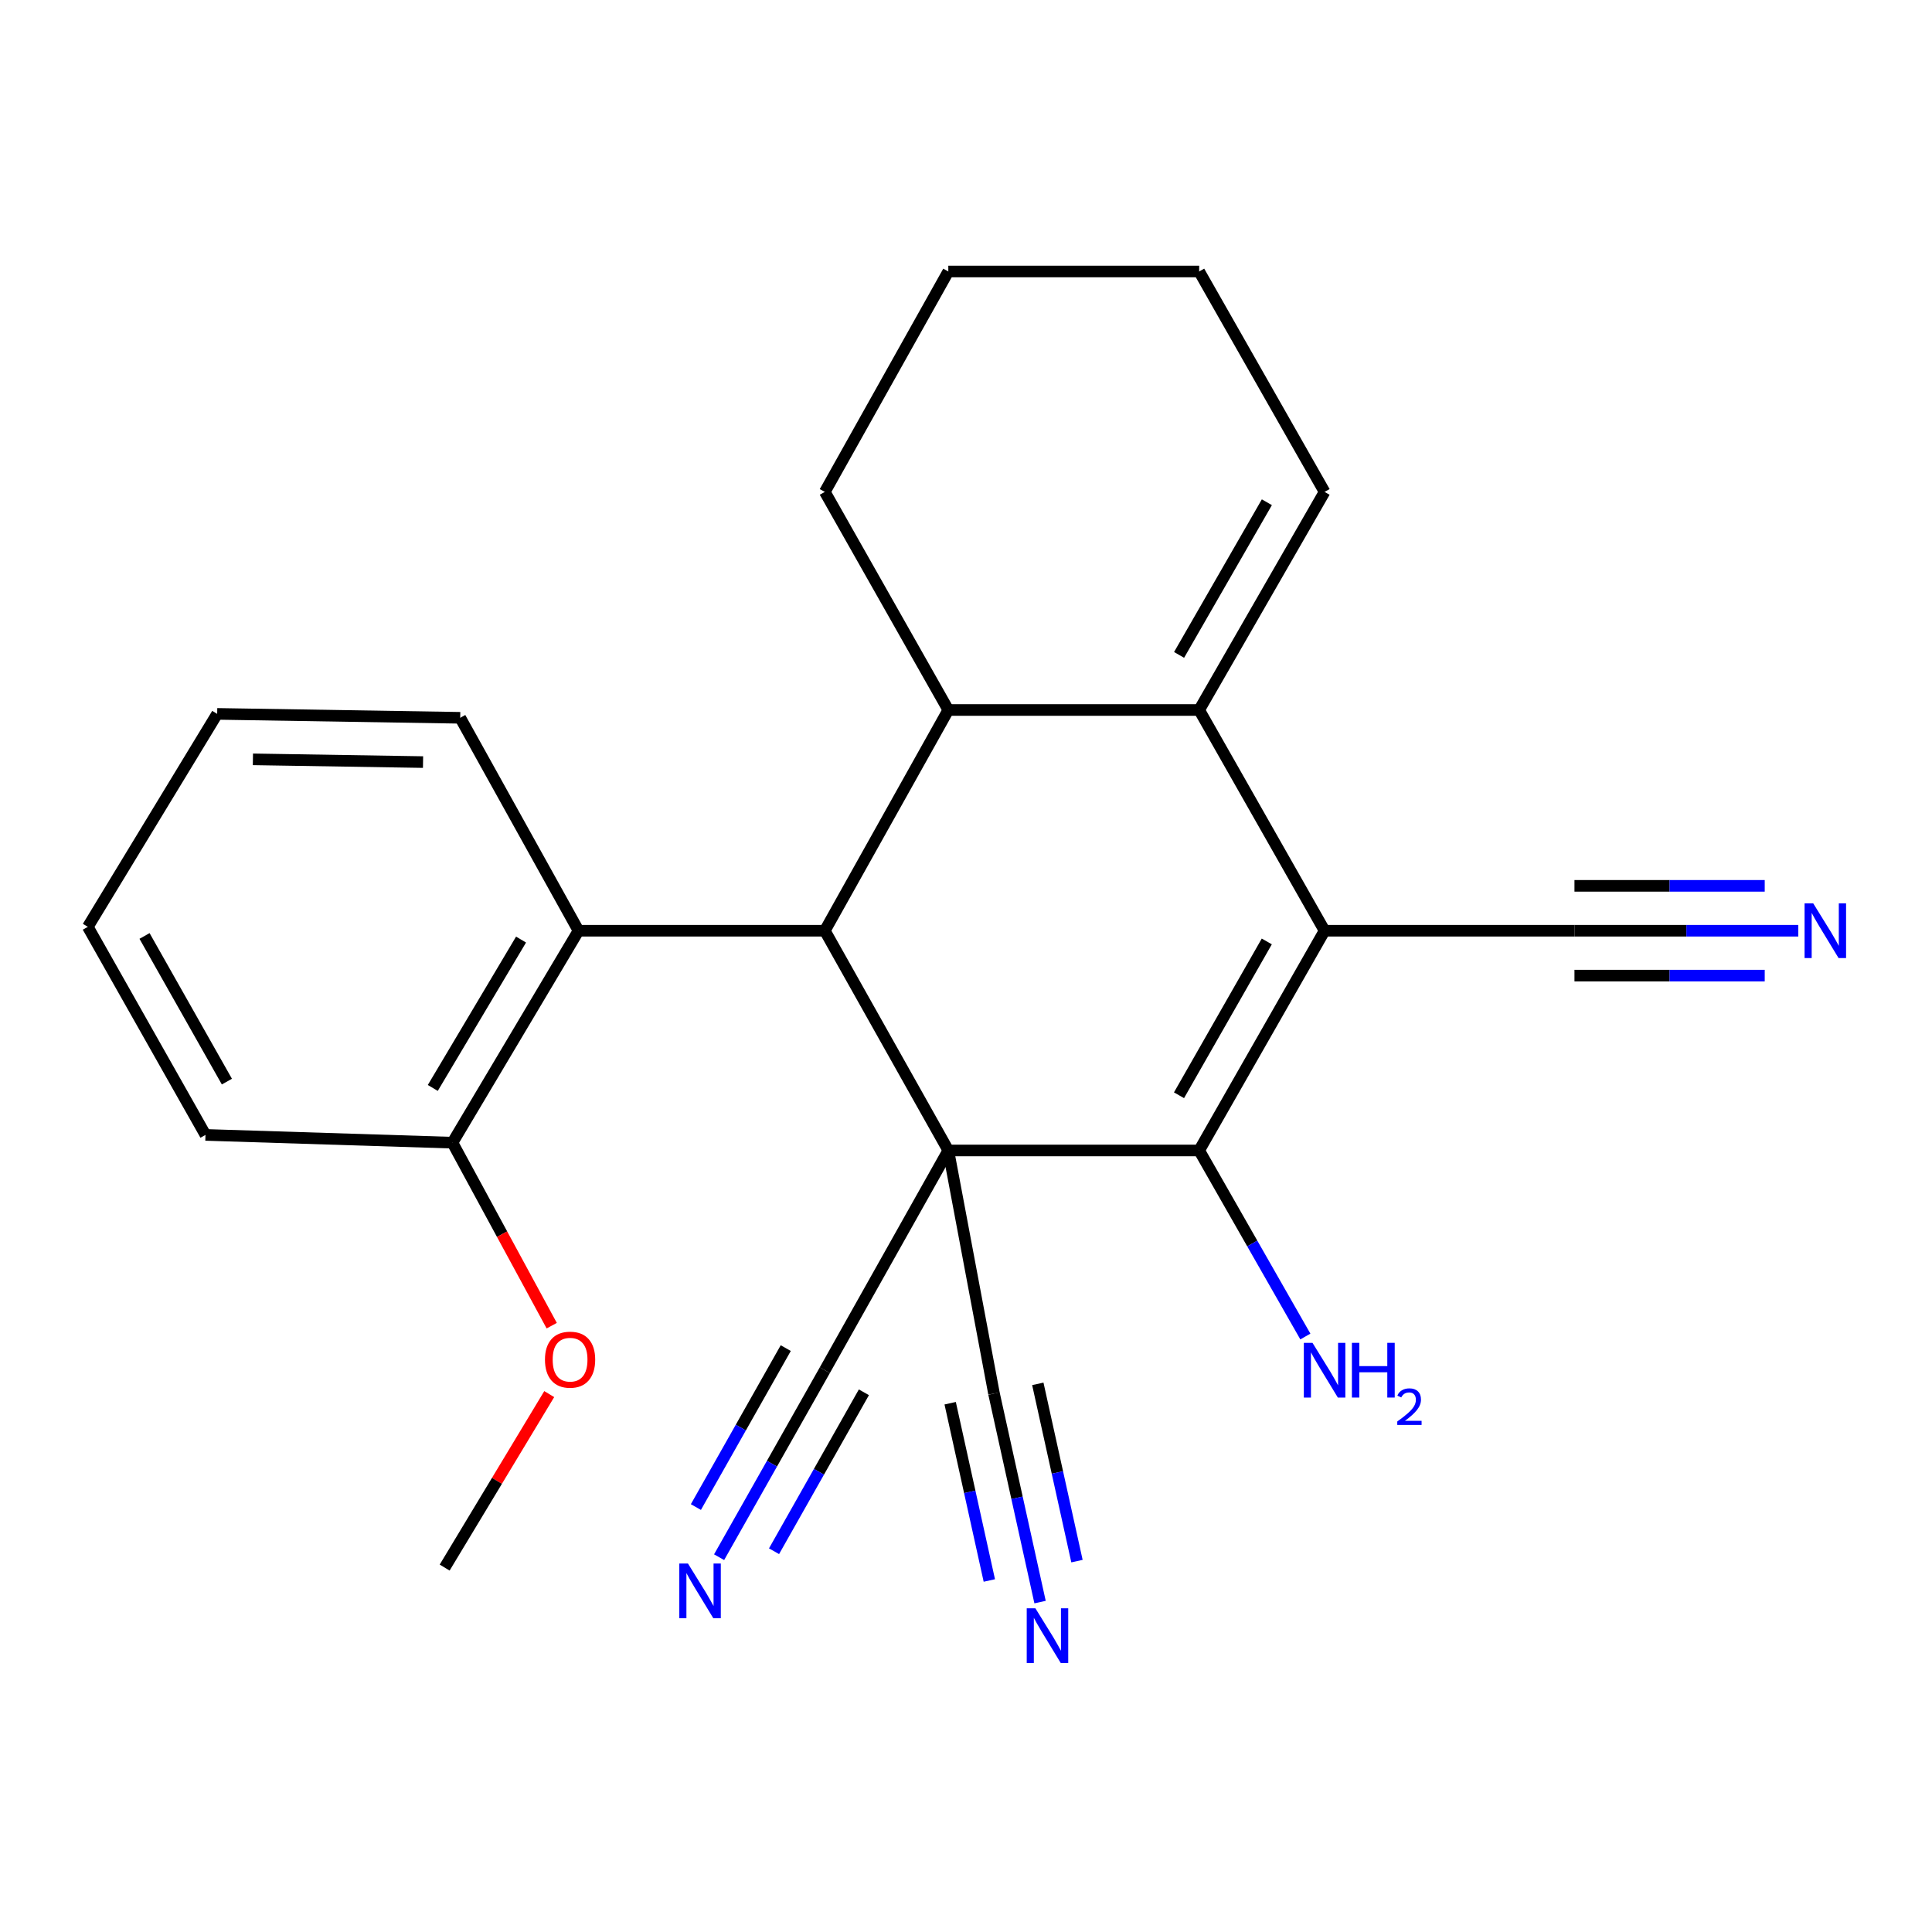 <?xml version='1.0' encoding='iso-8859-1'?>
<svg version='1.1' baseProfile='full'
              xmlns='http://www.w3.org/2000/svg'
                      xmlns:rdkit='http://www.rdkit.org/xml'
                      xmlns:xlink='http://www.w3.org/1999/xlink'
                  xml:space='preserve'
width='1000px' height='1000px' viewBox='0 0 1000 1000'>
<!-- END OF HEADER -->
<rect style='opacity:1.0;fill:#FFFFFF;stroke:none' width='1000' height='1000' x='0' y='0'> </rect>
<path class='bond-1' d='M 490.847,595.479 L 620.689,595.479' style='fill:none;fill-rule:evenodd;stroke:#000000;stroke-width:6px;stroke-linecap:butt;stroke-linejoin:miter;stroke-opacity:1' />
<path class='bond-2' d='M 490.847,595.479 L 426.926,481.743' style='fill:none;fill-rule:evenodd;stroke:#000000;stroke-width:6px;stroke-linecap:butt;stroke-linejoin:miter;stroke-opacity:1' />
<path class='bond-5' d='M 490.847,595.479 L 426.926,709.214' style='fill:none;fill-rule:evenodd;stroke:#000000;stroke-width:6px;stroke-linecap:butt;stroke-linejoin:miter;stroke-opacity:1' />
<path class='bond-6' d='M 490.847,595.479 L 514.49,721.294' style='fill:none;fill-rule:evenodd;stroke:#000000;stroke-width:6px;stroke-linecap:butt;stroke-linejoin:miter;stroke-opacity:1' />
<path class='bond-0' d='M 685.603,481.743 L 620.689,595.479' style='fill:none;fill-rule:evenodd;stroke:#000000;stroke-width:6px;stroke-linecap:butt;stroke-linejoin:miter;stroke-opacity:1' />
<path class='bond-0' d='M 655.691,487.288 L 610.251,566.903' style='fill:none;fill-rule:evenodd;stroke:#000000;stroke-width:6px;stroke-linecap:butt;stroke-linejoin:miter;stroke-opacity:1' />
<path class='bond-8' d='M 685.603,481.743 L 814.941,481.743' style='fill:none;fill-rule:evenodd;stroke:#000000;stroke-width:6px;stroke-linecap:butt;stroke-linejoin:miter;stroke-opacity:1' />
<path class='bond-24' d='M 685.603,481.743 L 620.689,367.491' style='fill:none;fill-rule:evenodd;stroke:#000000;stroke-width:6px;stroke-linecap:butt;stroke-linejoin:miter;stroke-opacity:1' />
<path class='bond-14' d='M 620.689,595.479 L 648.171,643.629' style='fill:none;fill-rule:evenodd;stroke:#000000;stroke-width:6px;stroke-linecap:butt;stroke-linejoin:miter;stroke-opacity:1' />
<path class='bond-14' d='M 648.171,643.629 L 675.653,691.78' style='fill:none;fill-rule:evenodd;stroke:#0000FF;stroke-width:6px;stroke-linecap:butt;stroke-linejoin:miter;stroke-opacity:1' />
<path class='bond-4' d='M 426.926,481.743 L 490.847,367.491' style='fill:none;fill-rule:evenodd;stroke:#000000;stroke-width:6px;stroke-linecap:butt;stroke-linejoin:miter;stroke-opacity:1' />
<path class='bond-7' d='M 426.926,481.743 L 299.446,481.743' style='fill:none;fill-rule:evenodd;stroke:#000000;stroke-width:6px;stroke-linecap:butt;stroke-linejoin:miter;stroke-opacity:1' />
<path class='bond-3' d='M 620.689,367.491 L 490.847,367.491' style='fill:none;fill-rule:evenodd;stroke:#000000;stroke-width:6px;stroke-linecap:butt;stroke-linejoin:miter;stroke-opacity:1' />
<path class='bond-12' d='M 620.689,367.491 L 685.603,254.607' style='fill:none;fill-rule:evenodd;stroke:#000000;stroke-width:6px;stroke-linecap:butt;stroke-linejoin:miter;stroke-opacity:1' />
<path class='bond-12' d='M 610.288,338.978 L 655.728,259.96' style='fill:none;fill-rule:evenodd;stroke:#000000;stroke-width:6px;stroke-linecap:butt;stroke-linejoin:miter;stroke-opacity:1' />
<path class='bond-15' d='M 490.847,367.491 L 426.926,254.607' style='fill:none;fill-rule:evenodd;stroke:#000000;stroke-width:6px;stroke-linecap:butt;stroke-linejoin:miter;stroke-opacity:1' />
<path class='bond-9' d='M 426.926,709.214 L 399.567,757.607' style='fill:none;fill-rule:evenodd;stroke:#000000;stroke-width:6px;stroke-linecap:butt;stroke-linejoin:miter;stroke-opacity:1' />
<path class='bond-9' d='M 399.567,757.607 L 372.208,806' style='fill:none;fill-rule:evenodd;stroke:#0000FF;stroke-width:6px;stroke-linecap:butt;stroke-linejoin:miter;stroke-opacity:1' />
<path class='bond-9' d='M 406.705,697.782 L 383.449,738.916' style='fill:none;fill-rule:evenodd;stroke:#000000;stroke-width:6px;stroke-linecap:butt;stroke-linejoin:miter;stroke-opacity:1' />
<path class='bond-9' d='M 383.449,738.916 L 360.194,780.049' style='fill:none;fill-rule:evenodd;stroke:#0000FF;stroke-width:6px;stroke-linecap:butt;stroke-linejoin:miter;stroke-opacity:1' />
<path class='bond-9' d='M 447.148,720.647 L 423.893,761.781' style='fill:none;fill-rule:evenodd;stroke:#000000;stroke-width:6px;stroke-linecap:butt;stroke-linejoin:miter;stroke-opacity:1' />
<path class='bond-9' d='M 423.893,761.781 L 400.637,802.915' style='fill:none;fill-rule:evenodd;stroke:#0000FF;stroke-width:6px;stroke-linecap:butt;stroke-linejoin:miter;stroke-opacity:1' />
<path class='bond-10' d='M 514.49,721.294 L 526.412,775.265' style='fill:none;fill-rule:evenodd;stroke:#000000;stroke-width:6px;stroke-linecap:butt;stroke-linejoin:miter;stroke-opacity:1' />
<path class='bond-10' d='M 526.412,775.265 L 538.335,829.237' style='fill:none;fill-rule:evenodd;stroke:#0000FF;stroke-width:6px;stroke-linecap:butt;stroke-linejoin:miter;stroke-opacity:1' />
<path class='bond-10' d='M 491.807,726.305 L 501.941,772.181' style='fill:none;fill-rule:evenodd;stroke:#000000;stroke-width:6px;stroke-linecap:butt;stroke-linejoin:miter;stroke-opacity:1' />
<path class='bond-10' d='M 501.941,772.181 L 512.075,818.056' style='fill:none;fill-rule:evenodd;stroke:#0000FF;stroke-width:6px;stroke-linecap:butt;stroke-linejoin:miter;stroke-opacity:1' />
<path class='bond-10' d='M 537.173,716.283 L 547.307,762.159' style='fill:none;fill-rule:evenodd;stroke:#000000;stroke-width:6px;stroke-linecap:butt;stroke-linejoin:miter;stroke-opacity:1' />
<path class='bond-10' d='M 547.307,762.159 L 557.441,808.035' style='fill:none;fill-rule:evenodd;stroke:#0000FF;stroke-width:6px;stroke-linecap:butt;stroke-linejoin:miter;stroke-opacity:1' />
<path class='bond-13' d='M 299.446,481.743 L 234.184,591.452' style='fill:none;fill-rule:evenodd;stroke:#000000;stroke-width:6px;stroke-linecap:butt;stroke-linejoin:miter;stroke-opacity:1' />
<path class='bond-13' d='M 269.693,486.323 L 224.009,563.119' style='fill:none;fill-rule:evenodd;stroke:#000000;stroke-width:6px;stroke-linecap:butt;stroke-linejoin:miter;stroke-opacity:1' />
<path class='bond-17' d='M 299.446,481.743 L 238.21,371.531' style='fill:none;fill-rule:evenodd;stroke:#000000;stroke-width:6px;stroke-linecap:butt;stroke-linejoin:miter;stroke-opacity:1' />
<path class='bond-11' d='M 814.941,481.743 L 872.869,481.743' style='fill:none;fill-rule:evenodd;stroke:#000000;stroke-width:6px;stroke-linecap:butt;stroke-linejoin:miter;stroke-opacity:1' />
<path class='bond-11' d='M 872.869,481.743 L 930.797,481.743' style='fill:none;fill-rule:evenodd;stroke:#0000FF;stroke-width:6px;stroke-linecap:butt;stroke-linejoin:miter;stroke-opacity:1' />
<path class='bond-11' d='M 814.941,504.973 L 864.18,504.973' style='fill:none;fill-rule:evenodd;stroke:#000000;stroke-width:6px;stroke-linecap:butt;stroke-linejoin:miter;stroke-opacity:1' />
<path class='bond-11' d='M 864.18,504.973 L 913.419,504.973' style='fill:none;fill-rule:evenodd;stroke:#0000FF;stroke-width:6px;stroke-linecap:butt;stroke-linejoin:miter;stroke-opacity:1' />
<path class='bond-11' d='M 814.941,458.513 L 864.18,458.513' style='fill:none;fill-rule:evenodd;stroke:#000000;stroke-width:6px;stroke-linecap:butt;stroke-linejoin:miter;stroke-opacity:1' />
<path class='bond-11' d='M 864.18,458.513 L 913.419,458.513' style='fill:none;fill-rule:evenodd;stroke:#0000FF;stroke-width:6px;stroke-linecap:butt;stroke-linejoin:miter;stroke-opacity:1' />
<path class='bond-26' d='M 685.603,254.607 L 620.689,140.523' style='fill:none;fill-rule:evenodd;stroke:#000000;stroke-width:6px;stroke-linecap:butt;stroke-linejoin:miter;stroke-opacity:1' />
<path class='bond-16' d='M 234.184,591.452 L 259.877,638.809' style='fill:none;fill-rule:evenodd;stroke:#000000;stroke-width:6px;stroke-linecap:butt;stroke-linejoin:miter;stroke-opacity:1' />
<path class='bond-16' d='M 259.877,638.809 L 285.57,686.166' style='fill:none;fill-rule:evenodd;stroke:#FF0000;stroke-width:6px;stroke-linecap:butt;stroke-linejoin:miter;stroke-opacity:1' />
<path class='bond-19' d='M 234.184,591.452 L 106.355,587.426' style='fill:none;fill-rule:evenodd;stroke:#000000;stroke-width:6px;stroke-linecap:butt;stroke-linejoin:miter;stroke-opacity:1' />
<path class='bond-21' d='M 426.926,254.607 L 490.847,140.523' style='fill:none;fill-rule:evenodd;stroke:#000000;stroke-width:6px;stroke-linecap:butt;stroke-linejoin:miter;stroke-opacity:1' />
<path class='bond-20' d='M 284.28,721.581 L 257.219,766.478' style='fill:none;fill-rule:evenodd;stroke:#FF0000;stroke-width:6px;stroke-linecap:butt;stroke-linejoin:miter;stroke-opacity:1' />
<path class='bond-20' d='M 257.219,766.478 L 230.157,811.374' style='fill:none;fill-rule:evenodd;stroke:#000000;stroke-width:6px;stroke-linecap:butt;stroke-linejoin:miter;stroke-opacity:1' />
<path class='bond-22' d='M 238.21,371.531 L 112.408,369.504' style='fill:none;fill-rule:evenodd;stroke:#000000;stroke-width:6px;stroke-linecap:butt;stroke-linejoin:miter;stroke-opacity:1' />
<path class='bond-22' d='M 218.966,394.453 L 130.904,393.035' style='fill:none;fill-rule:evenodd;stroke:#000000;stroke-width:6px;stroke-linecap:butt;stroke-linejoin:miter;stroke-opacity:1' />
<path class='bond-18' d='M 620.689,140.523 L 490.847,140.523' style='fill:none;fill-rule:evenodd;stroke:#000000;stroke-width:6px;stroke-linecap:butt;stroke-linejoin:miter;stroke-opacity:1' />
<path class='bond-25' d='M 106.355,587.426 L 45.455,479.73' style='fill:none;fill-rule:evenodd;stroke:#000000;stroke-width:6px;stroke-linecap:butt;stroke-linejoin:miter;stroke-opacity:1' />
<path class='bond-25' d='M 117.441,559.837 L 74.81,484.45' style='fill:none;fill-rule:evenodd;stroke:#000000;stroke-width:6px;stroke-linecap:butt;stroke-linejoin:miter;stroke-opacity:1' />
<path class='bond-23' d='M 112.408,369.504 L 45.455,479.73' style='fill:none;fill-rule:evenodd;stroke:#000000;stroke-width:6px;stroke-linecap:butt;stroke-linejoin:miter;stroke-opacity:1' />
<path  class='atom-10' d='M 356.088 809.28
L 365.368 824.28
Q 366.288 825.76, 367.768 828.44
Q 369.248 831.12, 369.328 831.28
L 369.328 809.28
L 373.088 809.28
L 373.088 837.6
L 369.208 837.6
L 359.248 821.2
Q 358.088 819.28, 356.848 817.08
Q 355.648 814.88, 355.288 814.2
L 355.288 837.6
L 351.608 837.6
L 351.608 809.28
L 356.088 809.28
' fill='#0000FF'/>
<path  class='atom-11' d='M 535.912 832.446
L 545.192 847.446
Q 546.112 848.926, 547.592 851.606
Q 549.072 854.286, 549.152 854.446
L 549.152 832.446
L 552.912 832.446
L 552.912 860.766
L 549.032 860.766
L 539.072 844.366
Q 537.912 842.446, 536.672 840.246
Q 535.472 838.046, 535.112 837.366
L 535.112 860.766
L 531.432 860.766
L 531.432 832.446
L 535.912 832.446
' fill='#0000FF'/>
<path  class='atom-12' d='M 938.523 467.583
L 947.803 482.583
Q 948.723 484.063, 950.203 486.743
Q 951.683 489.423, 951.763 489.583
L 951.763 467.583
L 955.523 467.583
L 955.523 495.903
L 951.643 495.903
L 941.683 479.503
Q 940.523 477.583, 939.283 475.383
Q 938.083 473.183, 937.723 472.503
L 937.723 495.903
L 934.043 495.903
L 934.043 467.583
L 938.523 467.583
' fill='#0000FF'/>
<path  class='atom-15' d='M 679.343 695.054
L 688.623 710.054
Q 689.543 711.534, 691.023 714.214
Q 692.503 716.894, 692.583 717.054
L 692.583 695.054
L 696.343 695.054
L 696.343 723.374
L 692.463 723.374
L 682.503 706.974
Q 681.343 705.054, 680.103 702.854
Q 678.903 700.654, 678.543 699.974
L 678.543 723.374
L 674.863 723.374
L 674.863 695.054
L 679.343 695.054
' fill='#0000FF'/>
<path  class='atom-15' d='M 699.743 695.054
L 703.583 695.054
L 703.583 707.094
L 718.063 707.094
L 718.063 695.054
L 721.903 695.054
L 721.903 723.374
L 718.063 723.374
L 718.063 710.294
L 703.583 710.294
L 703.583 723.374
L 699.743 723.374
L 699.743 695.054
' fill='#0000FF'/>
<path  class='atom-15' d='M 723.276 722.381
Q 723.962 720.612, 725.599 719.635
Q 727.236 718.632, 729.506 718.632
Q 732.331 718.632, 733.915 720.163
Q 735.499 721.694, 735.499 724.413
Q 735.499 727.185, 733.44 729.773
Q 731.407 732.36, 727.183 735.422
L 735.816 735.422
L 735.816 737.534
L 723.223 737.534
L 723.223 735.765
Q 726.708 733.284, 728.767 731.436
Q 730.853 729.588, 731.856 727.925
Q 732.859 726.261, 732.859 724.545
Q 732.859 722.75, 731.961 721.747
Q 731.064 720.744, 729.506 720.744
Q 728.001 720.744, 726.998 721.351
Q 725.995 721.958, 725.282 723.305
L 723.276 722.381
' fill='#0000FF'/>
<path  class='atom-17' d='M 282.072 703.758
Q 282.072 696.958, 285.432 693.158
Q 288.792 689.358, 295.072 689.358
Q 301.352 689.358, 304.712 693.158
Q 308.072 696.958, 308.072 703.758
Q 308.072 710.638, 304.672 714.558
Q 301.272 718.438, 295.072 718.438
Q 288.832 718.438, 285.432 714.558
Q 282.072 710.678, 282.072 703.758
M 295.072 715.238
Q 299.392 715.238, 301.712 712.358
Q 304.072 709.438, 304.072 703.758
Q 304.072 698.198, 301.712 695.398
Q 299.392 692.558, 295.072 692.558
Q 290.752 692.558, 288.392 695.358
Q 286.072 698.158, 286.072 703.758
Q 286.072 709.478, 288.392 712.358
Q 290.752 715.238, 295.072 715.238
' fill='#FF0000'/>
</svg>
